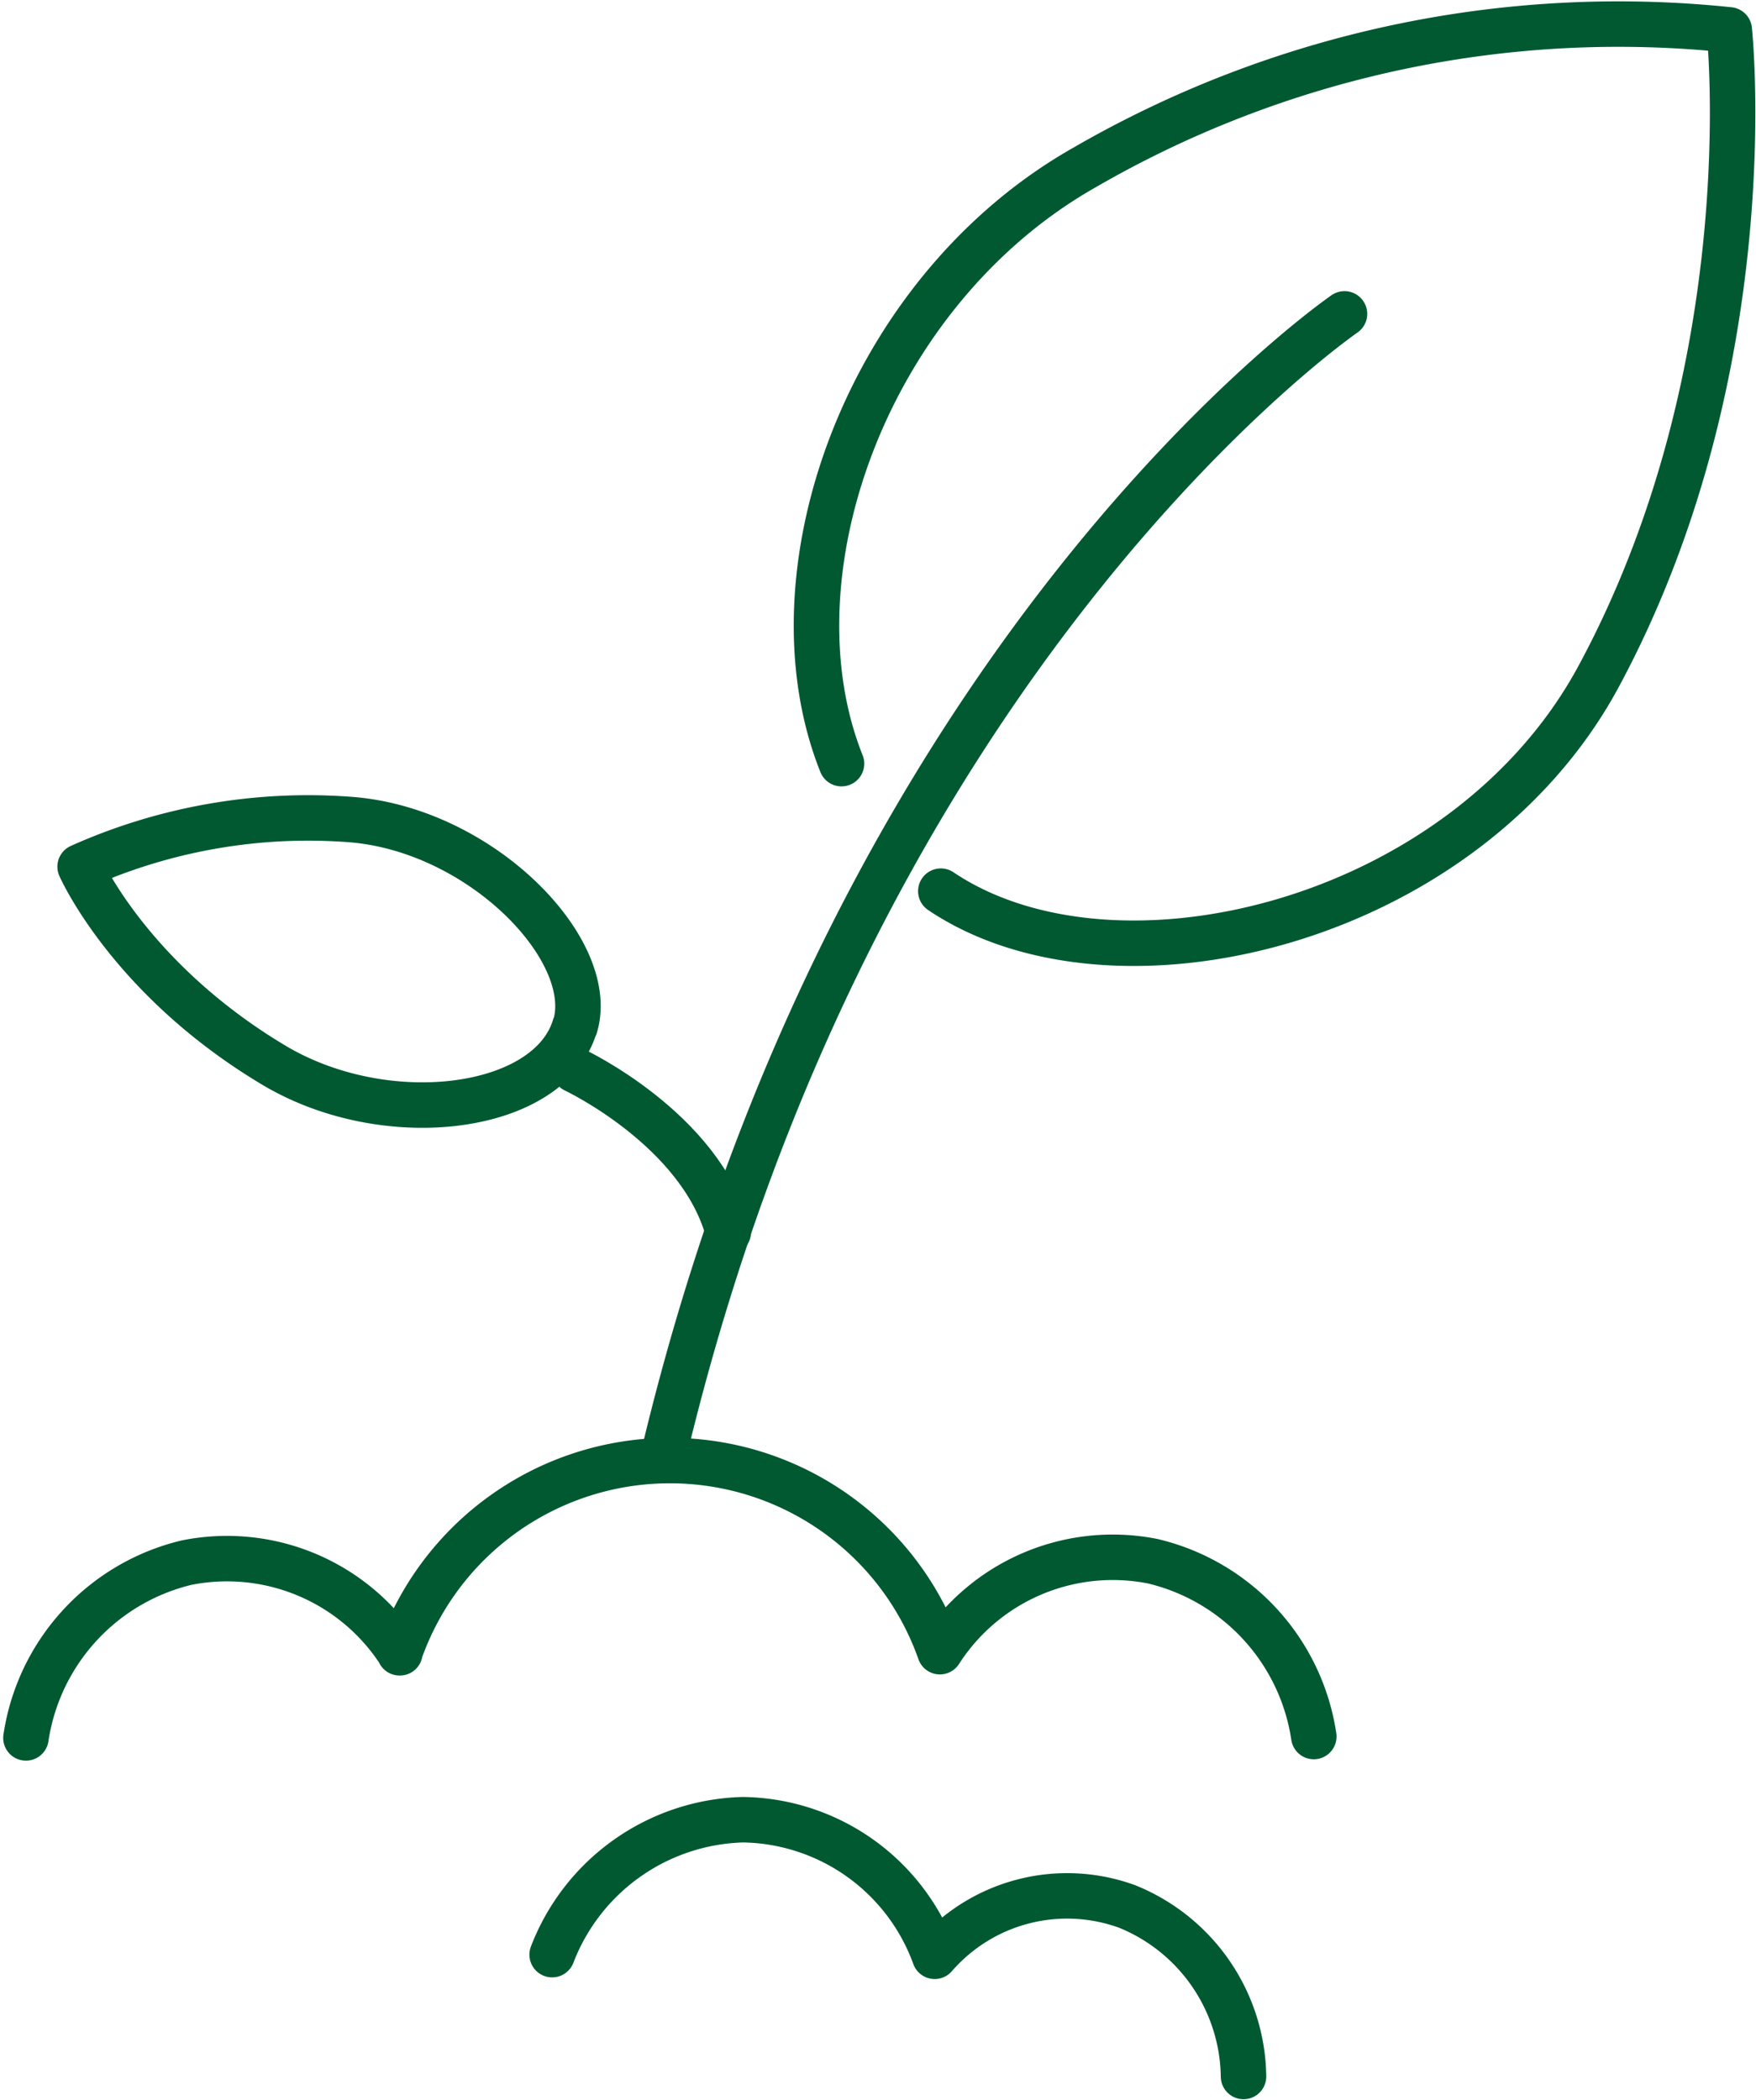 <svg xmlns="http://www.w3.org/2000/svg" width="77.236" height="92.367" viewBox="0 0 77.236 92.367">
  <g id="icon-plant" transform="translate(-65.664 -38.309)">
    <path id="Tracé_46" data-name="Tracé 46" d="M86.53,76.96s5.543,2.606,6.755,7.134" transform="translate(4.411 8.416)" fill="none" stroke="#005931" stroke-linecap="round" stroke-linejoin="round" stroke-width="2"/>
    <path id="Tracé_47" data-name="Tracé 47" d="M102.243,71.9C98.89,63.5,103.405,51.076,112.925,45.68a46.878,46.878,0,0,1,28.365-6.057s1.6,14.819-5.751,28.451c-5.862,10.854-21.256,14.6-28.928,9.435m-16.1,5.947c-1.126,3.745-8.284,4.662-13.228,1.713-6.375-3.806-8.529-8.737-8.529-8.737a24.523,24.523,0,0,1,11.956-2.068c5.727.477,10.817,5.764,9.814,9.092Z" transform="translate(0.434)" fill="none" stroke="#005931" stroke-linecap="round" stroke-linejoin="round" stroke-width="2"/>
    <path id="Tracé_48" data-name="Tracé 48" d="M120.359,127.313a8.188,8.188,0,0,0-5.115-7.477,7.71,7.71,0,0,0-8.468,2.19h0a9.112,9.112,0,0,0-8.431-6.008,9.252,9.252,0,0,0-8.395,5.935m33.5-9.594a9.346,9.346,0,0,0-7.073-7.709,9.036,9.036,0,0,0-9.373,3.977h0a12.588,12.588,0,0,0-23.764.049h.012a9.046,9.046,0,0,0-9.386-3.965,9.348,9.348,0,0,0-7.061,7.709M124.8,49.78S103.276,64.562,94.845,100" transform="translate(0 2.336)" fill="none" stroke="#005931" stroke-linecap="round" stroke-linejoin="round" stroke-width="2"/>
  </g>
</svg>
